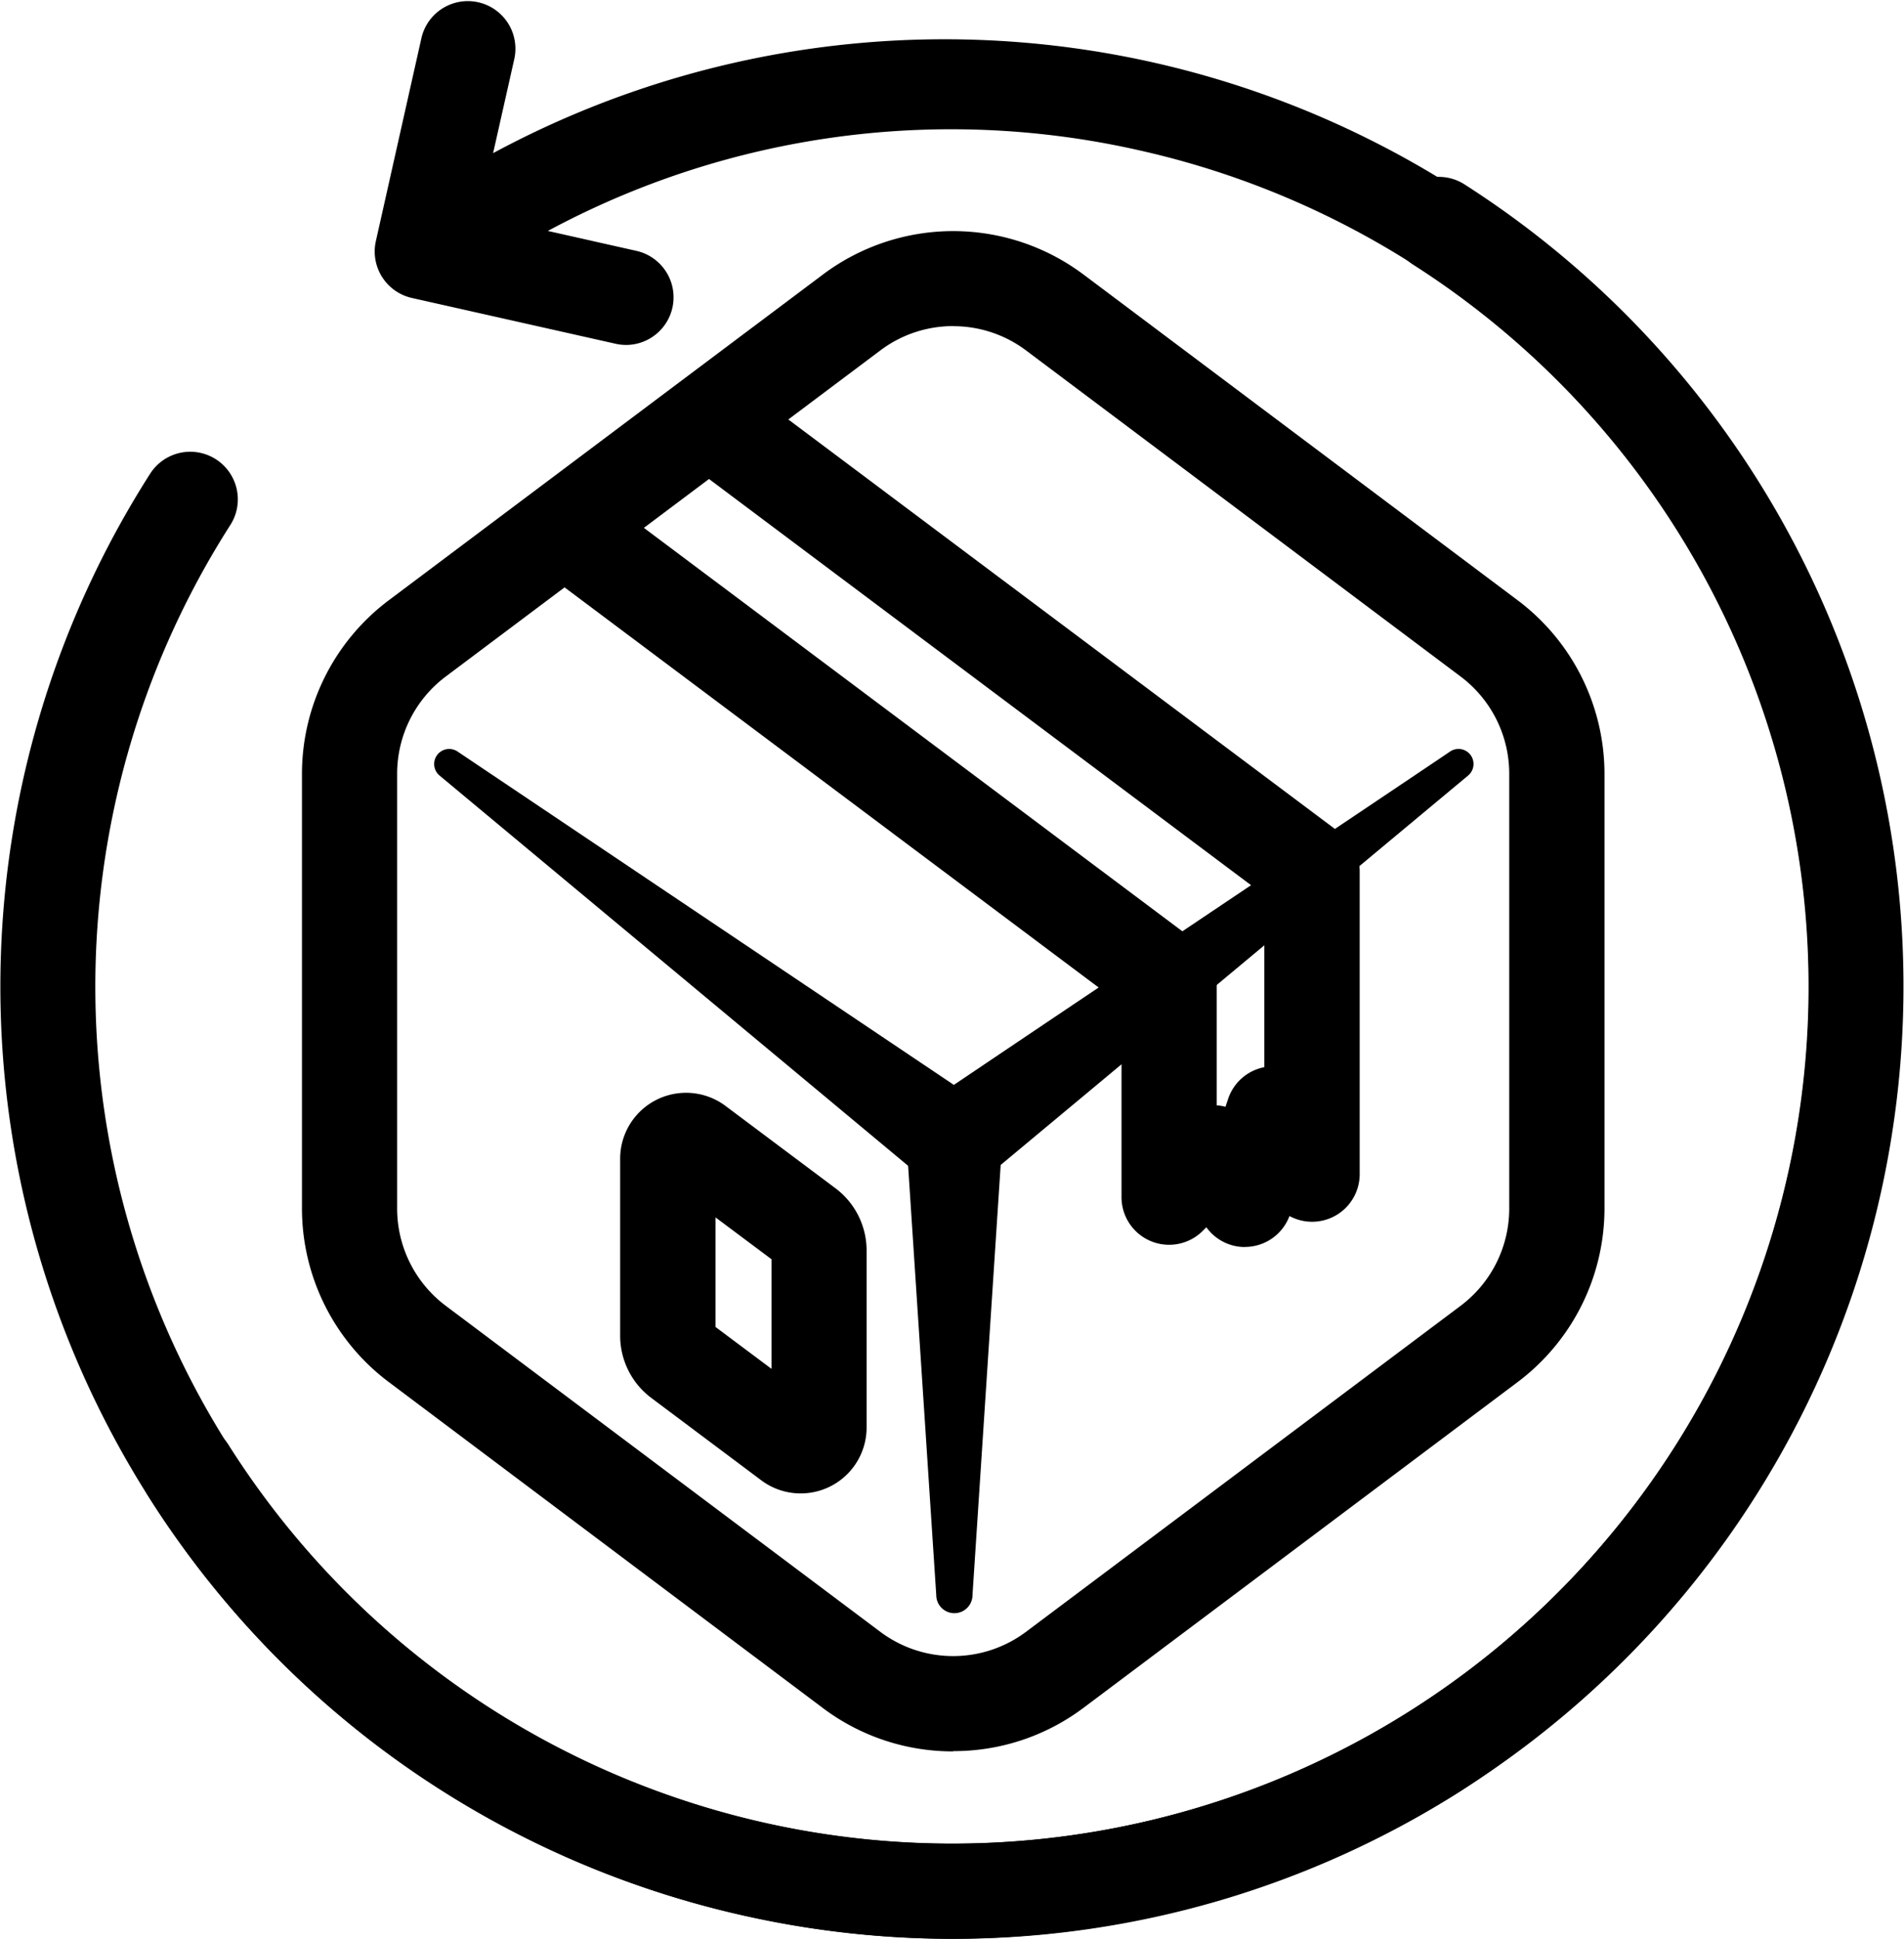<svg id="Groupe_1277" data-name="Groupe 1277" xmlns="http://www.w3.org/2000/svg" xmlns:xlink="http://www.w3.org/1999/xlink" width="57.79" height="58.825" viewBox="0 0 57.79 58.825">
  <defs>
    <clipPath id="clip-path">
      <rect id="Rectangle_458" data-name="Rectangle 458" width="57.79" height="58.825" fill="none"/>
    </clipPath>
  </defs>
  <g id="Groupe_1277-2" data-name="Groupe 1277" clip-path="url(#clip-path)">
    <path id="Tracé_2520" data-name="Tracé 2520" d="M51.492,70.4a6.554,6.554,0,0,1-3.936-1.3L34.349,59.186a6.592,6.592,0,0,1-2.624-5.248V40.73a6.59,6.59,0,0,1,2.624-5.247l13.207-9.906a6.594,6.594,0,0,1,7.871,0l13.208,9.906a6.591,6.591,0,0,1,2.624,5.247V53.938a6.591,6.591,0,0,1-2.623,5.247h0L55.428,69.092a6.553,6.553,0,0,1-3.936,1.3m0-43.236a3.669,3.669,0,0,0-2.2.729L36.082,37.794a3.688,3.688,0,0,0-1.468,2.936V53.938a3.689,3.689,0,0,0,1.468,2.937L49.29,66.781a3.691,3.691,0,0,0,4.4,0L66.9,56.875a3.689,3.689,0,0,0,1.468-2.937V40.73A3.688,3.688,0,0,0,66.9,37.794L53.694,27.888a3.668,3.668,0,0,0-2.2-.729M67.769,58.031h0Z" transform="translate(-22.56 -17.262)"/>
    <path id="Tracé_2521" data-name="Tracé 2521" d="M60.548,91.754,45.783,79.461a.456.456,0,0,1,.546-.729l15.95,10.71a1.446,1.446,0,1,1-1.732,2.312" transform="translate(-32.441 -55.93)"/>
    <path id="Tracé_2522" data-name="Tracé 2522" d="M98.182,116.241l-.9,13.728a.55.55,0,0,1-1.1,0l-.9-13.728a1.447,1.447,0,1,1,2.889,0" transform="translate(-67.765 -81.574)"/>
    <path id="Tracé_2523" data-name="Tracé 2523" d="M112.073,79.463,97.312,91.756a1.446,1.446,0,1,1-1.851-2.223c.122-.111,15.932-10.7,16.067-10.8a.456.456,0,0,1,.546.729" transform="translate(-67.514 -55.932)"/>
    <path id="Tracé_2524" data-name="Tracé 2524" d="M70.653,126.931a1.991,1.991,0,0,1-1.2-.4l-3.339-2.5a2.36,2.36,0,0,1-.941-1.88v-5.375a2,2,0,0,1,3.2-1.6l3.339,2.5a2.36,2.36,0,0,1,.941,1.88v5.375a2,2,0,0,1-2,2m-2.586-5.05,1.7,1.271v-3.325l-1.7-1.271Z" transform="translate(-46.35 -81.62)"/>
    <path id="Tracé_2525" data-name="Tracé 2525" d="M77.721,66.512a1.445,1.445,0,0,1-1.169-.6l-.1.1A1.445,1.445,0,0,1,73.977,65V59.157L56.74,46.248a1.444,1.444,0,0,1,1.732-2.312L76.287,57.279a1.444,1.444,0,0,1,.579,1.156v3.779l.026,0a1.435,1.435,0,0,1,.241.043l.079-.238a1.445,1.445,0,0,1,1.1-.964V55.835L61.079,42.926a1.444,1.444,0,1,1,1.732-2.312L80.627,53.956a1.445,1.445,0,0,1,.579,1.156V64.3a1.444,1.444,0,0,1-2.131,1.271,1.446,1.446,0,0,1-1.353.938" transform="translate(-39.937 -28.676)"/>
    <path id="Tracé_2526" data-name="Tracé 2526" d="M39.456,61.371a29.119,29.119,0,0,1-6.384-.712A28.7,28.7,0,0,1,15,47.929a1.444,1.444,0,1,1,2.441-1.545A26,26,0,1,0,45.1,7.111a25.825,25.825,0,0,0-19.6,3.4,1.444,1.444,0,1,1-1.545-2.441A28.885,28.885,0,0,1,54.854,56.879a28.692,28.692,0,0,1-15.4,4.492" transform="translate(-10.505 -2.546)"/>
    <path id="Tracé_2527" data-name="Tracé 2527" d="M28.838,72.029A28.894,28.894,0,0,1,4.557,27.578a1.444,1.444,0,0,1,2.434,1.556,26,26,0,1,0,35.9-7.9A1.444,1.444,0,0,1,44.451,18.8,28.885,28.885,0,0,1,35.1,71.344a29.135,29.135,0,0,1-6.266.685" transform="translate(0 -13.205)"/>
    <path id="Tracé_2528" data-name="Tracé 2528" d="M47,10.466a1.468,1.468,0,0,1-.318-.035l-6.187-1.39A1.445,1.445,0,0,1,39.4,7.316l1.389-6.187a1.445,1.445,0,0,1,2.819.633L42.533,6.539l4.778,1.073A1.445,1.445,0,0,1,47,10.466" transform="translate(-27.992 0)"/>
  </g>
</svg>
